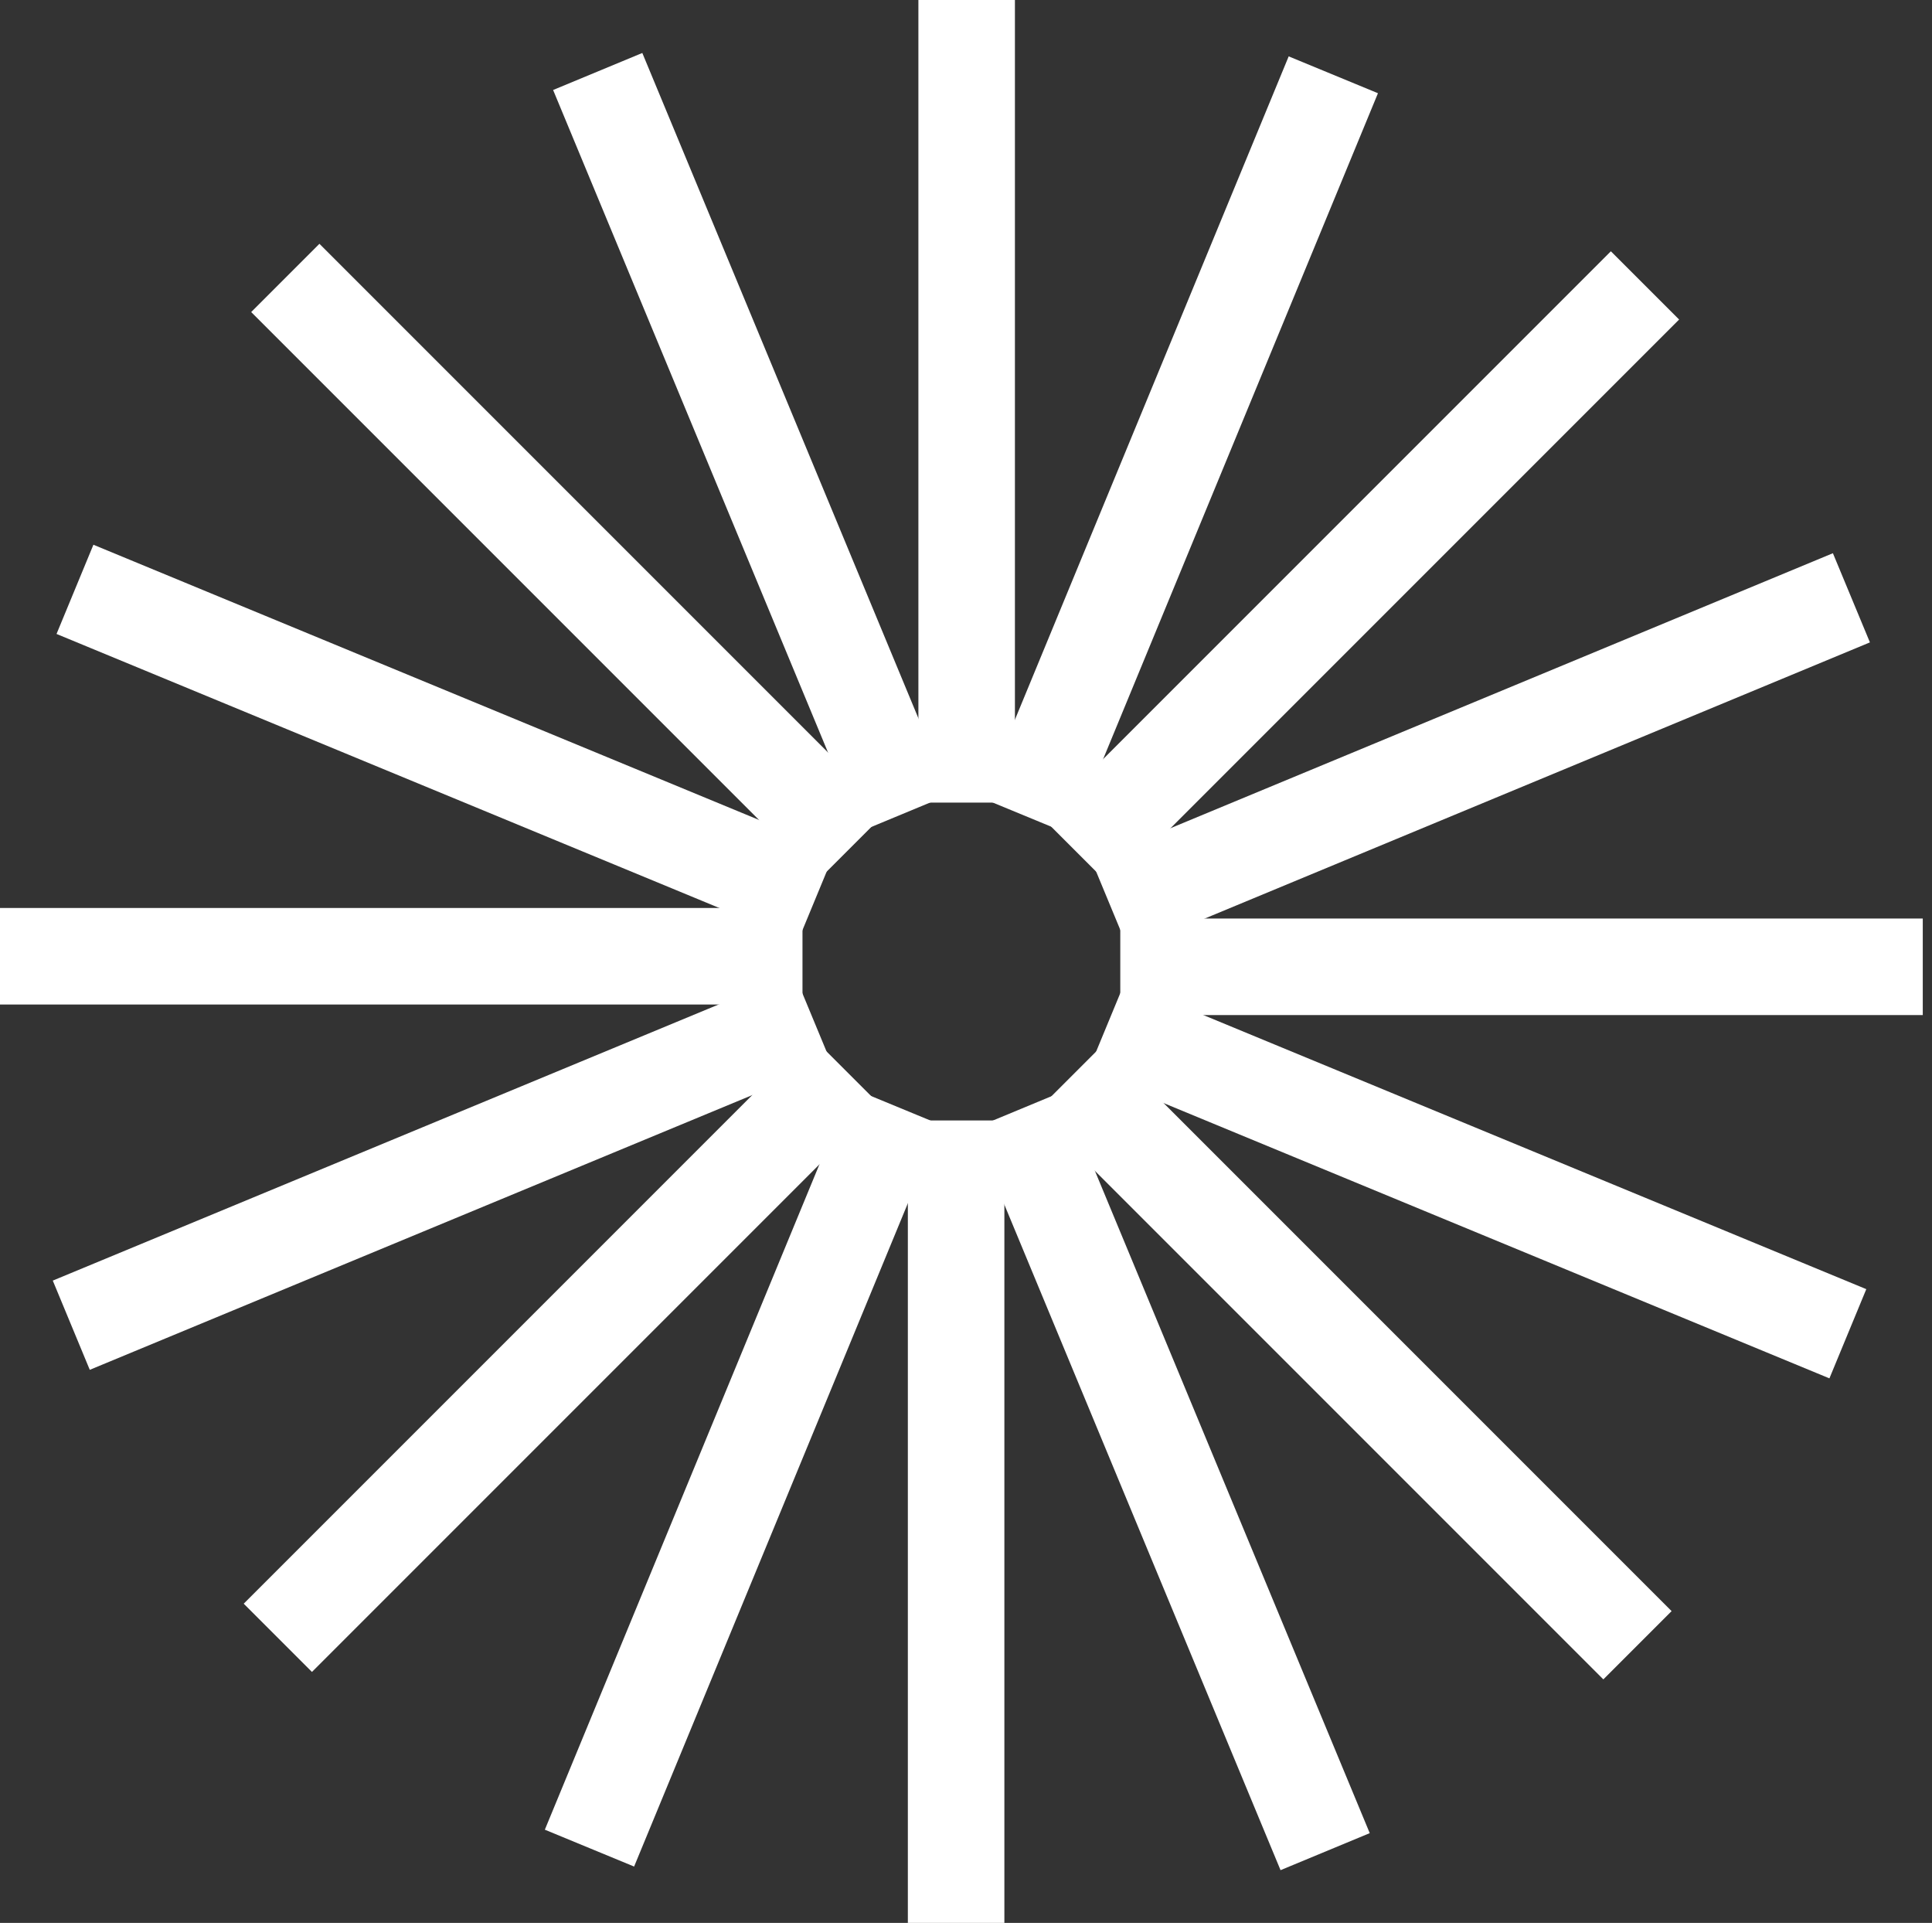 <svg xmlns="http://www.w3.org/2000/svg" id="Capa_1" data-name="Capa 1" viewBox="0 0 351.69 349.98"><rect x="0" y="0" width="351.69" height="349.98" fill="#333333" stroke="none"/><defs><style>.cls-1{fill:#fff;}.cls-2{fill:none;}</style></defs><rect class="cls-1" x="167.18" width="17.57" height="146.08"></rect><rect class="cls-1" x="174.75" y="94.8" width="146.09" height="17.57" transform="translate(-0.67 205.57) rotate(-45)"></rect><rect class="cls-1" x="203.93" y="167.18" width="146.08" height="17.57"></rect><rect class="cls-1" x="237.64" y="174.75" width="17.57" height="146.09" transform="translate(-103.04 246.83) rotate(-45)"></rect><rect class="cls-1" x="165.26" y="203.93" width="17.57" height="146.09"></rect><rect class="cls-1" x="29.19" y="237.65" width="146.09" height="17.57" transform="translate(-144.32 144.48) rotate(-45)"></rect><rect class="cls-1" y="165.26" width="146.08" height="17.57"></rect><rect class="cls-1" x="94.8" y="29.19" width="17.57" height="146.09" transform="translate(-41.95 103.19) rotate(-45)"></rect><rect class="cls-1" x="141.81" y="72.36" width="146.09" height="17.58" transform="translate(57.85 248.77) rotate(-67.57)"></rect><polygon class="cls-1" points="205.46 172.93 198.73 156.69 333.65 100.69 340.39 116.92 205.46 172.93"></polygon><rect class="cls-1" x="260.09" y="141.81" width="17.57" height="146.08" transform="translate(-32.4 381.25) rotate(-67.54)"></rect><rect class="cls-1" x="204.43" y="196.51" width="17.58" height="146.09" transform="translate(-87.04 102.32) rotate(-22.54)"></rect><rect class="cls-1" x="62.13" y="260.09" width="146.09" height="17.58" transform="translate(-164.94 291.21) rotate(-67.57)"></rect><rect class="cls-1" x="7.42" y="204.42" width="146.08" height="17.58" transform="translate(-75.54 47.09) rotate(-22.52)"></rect><rect class="cls-1" x="72.36" y="62.13" width="17.57" height="146.08" transform="translate(-74.77 158.52) rotate(-67.54)"></rect><rect class="cls-1" x="128.02" y="7.42" width="17.58" height="146.09" transform="translate(-20.4 58.6) rotate(-22.54)"></rect><path class="cls-1" d="M-51.1,8.37l173.66-109.9L88.87-23.39l6.21,4.21,175-175a86.51,86.51,0,0,0,0-122.17,86.5,86.5,0,0,0-122.18,0l-175,175,4.21,6.21L55-168.72-56.35,3.06ZM172-254l-21.41-14.67,2.26-7,25.94.72-8.69-24.45,5.93-4.31,20.56,15.83,7.33-24.9h7.34l7.33,24.9,20.56-15.83,5.94,4.31-8.7,24.45,25.94-.72,2.26,7L243.17-254l21.4,14.67-2.26,7L236.37-233l8.7,24.45-5.94,4.31-20.56-15.83-7.33,24.89H203.9l-7.33-24.89L176-204.29l-5.93-4.31L178.77-233l-25.94.72-2.26-7Z"></path><rect class="cls-2" x="-1194.35" y="-1876.58" width="1366" height="4722.32"></rect></svg>